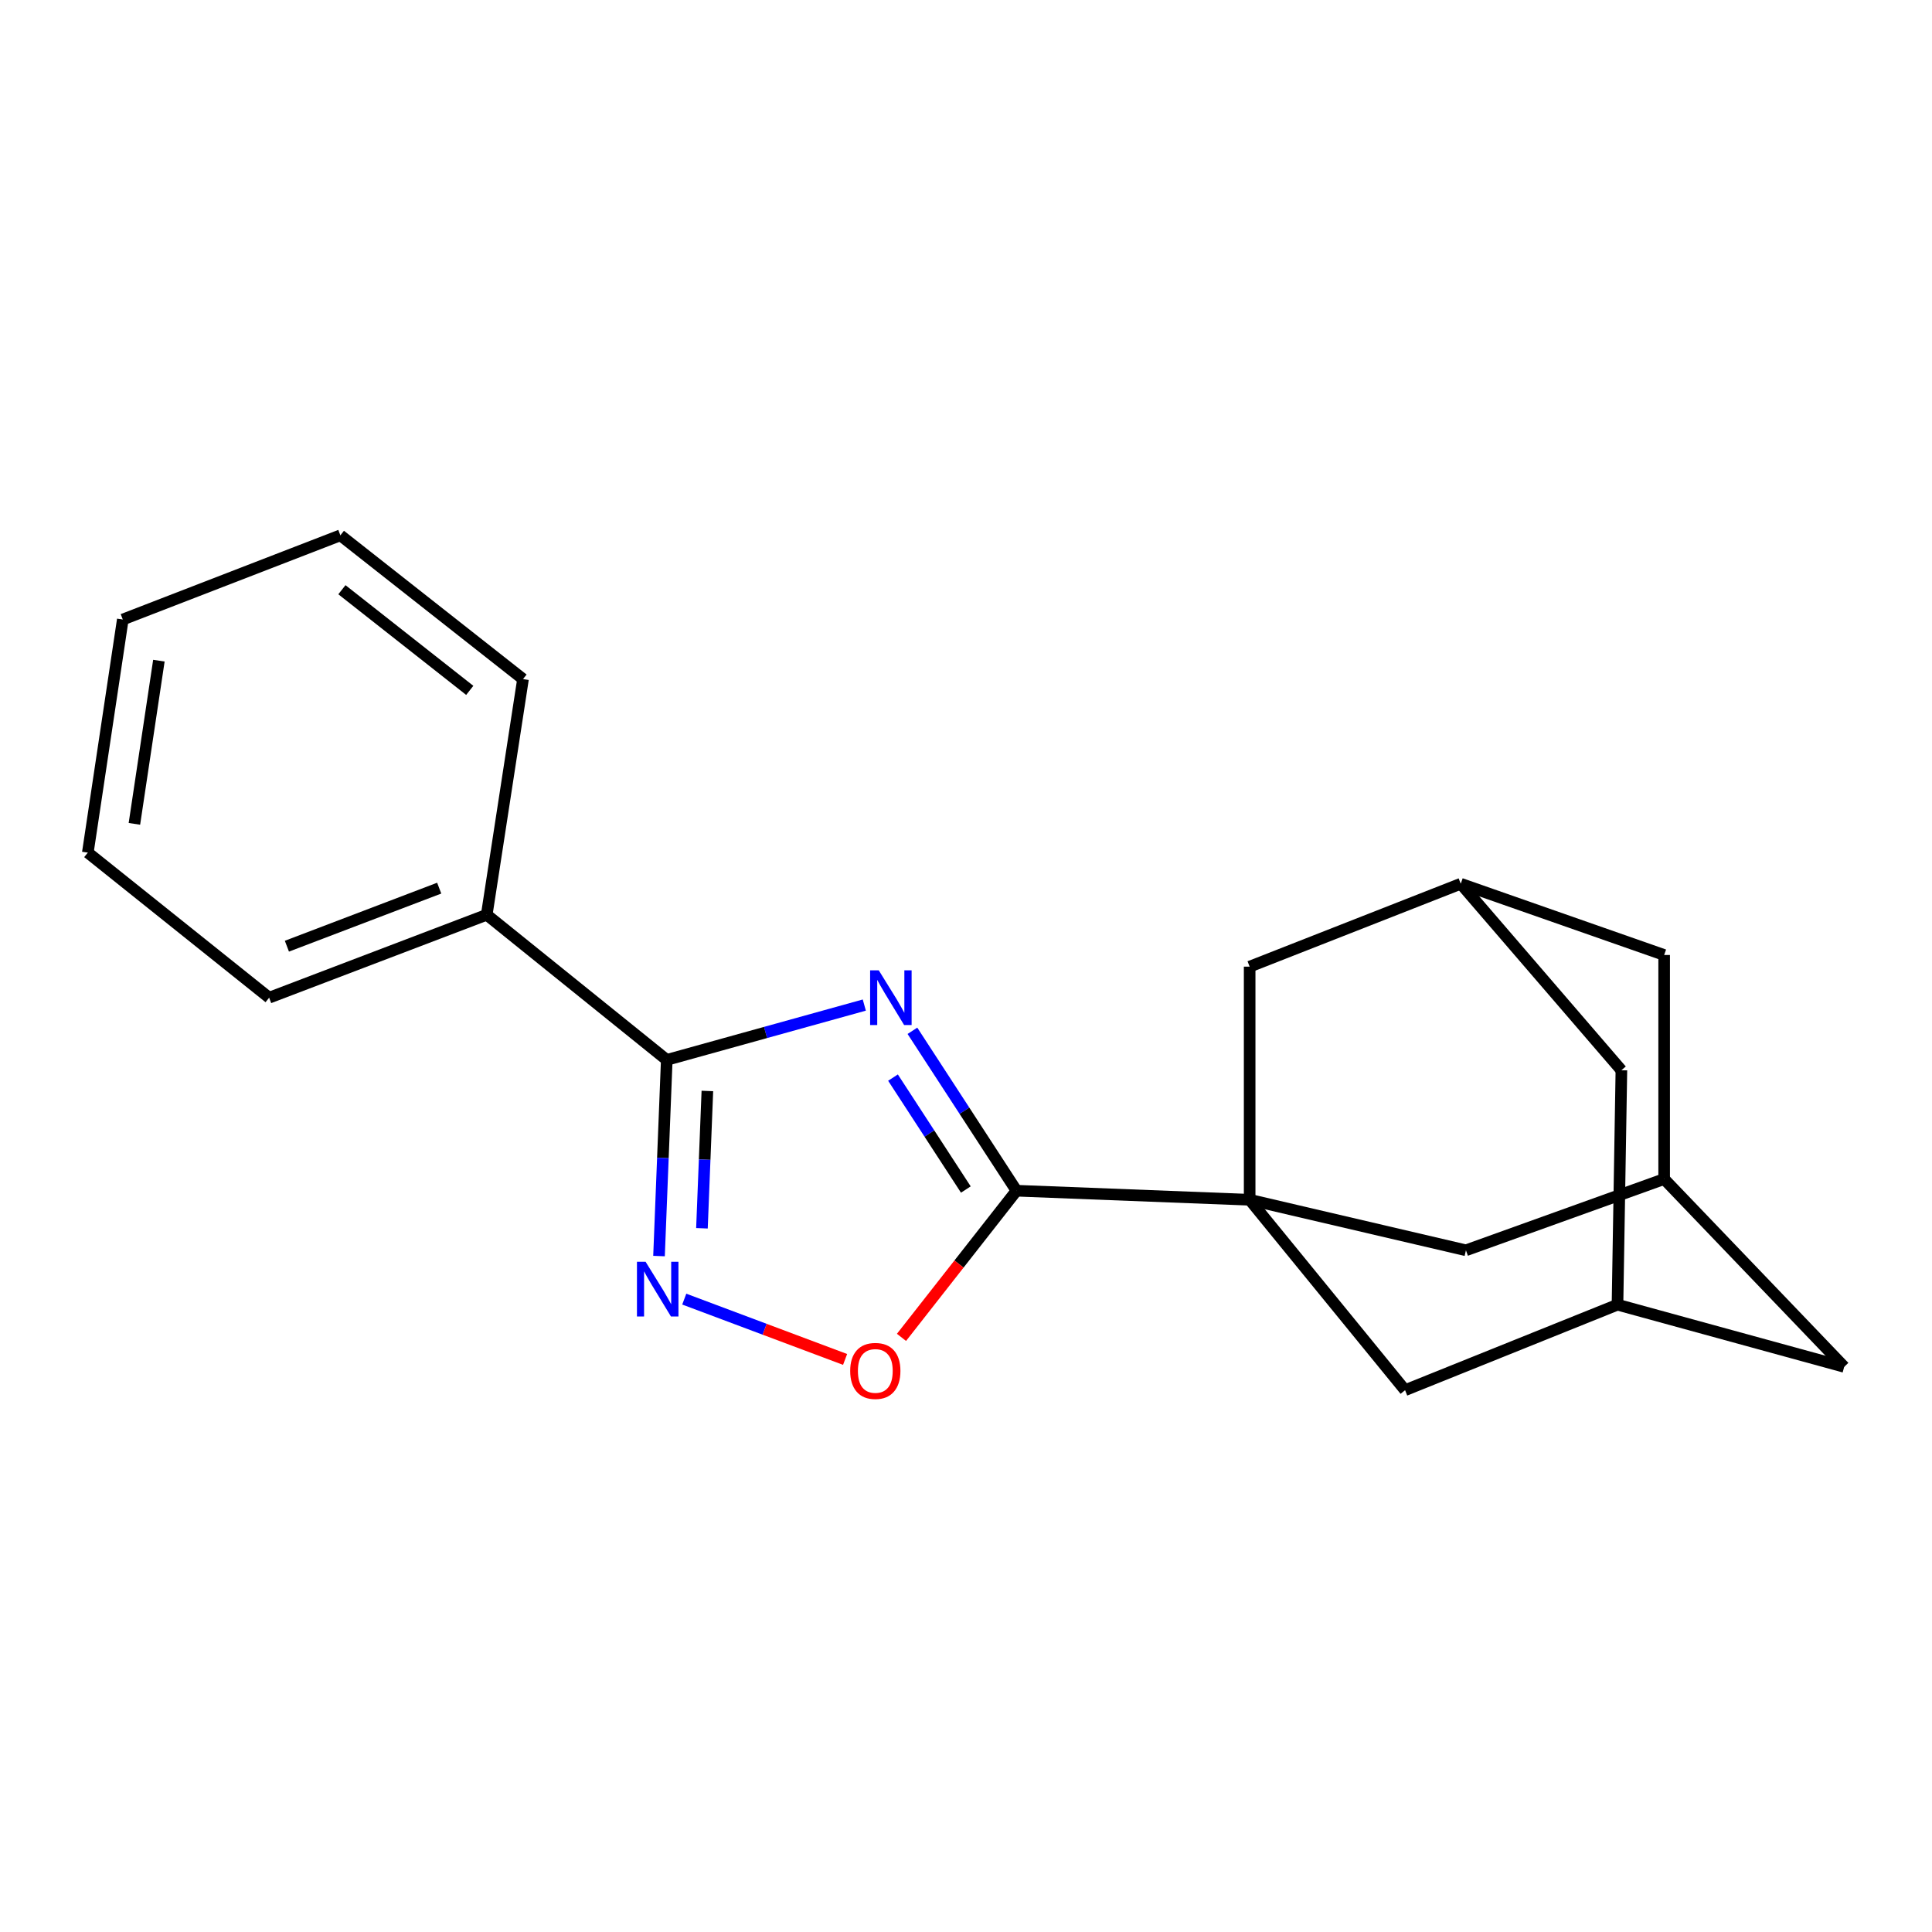 <?xml version='1.0' encoding='iso-8859-1'?>
<svg version='1.1' baseProfile='full'
              xmlns='http://www.w3.org/2000/svg'
                      xmlns:rdkit='http://www.rdkit.org/xml'
                      xmlns:xlink='http://www.w3.org/1999/xlink'
                  xml:space='preserve'
width='1000px' height='1000px' viewBox='0 0 1000 1000'>
<!-- END OF HEADER -->
<rect style='opacity:1.0;fill:#FFFFFF;stroke:none' width='1000' height='1000' x='0' y='0'> </rect>
<path class='bond-0' d='M 472.269,533.546 L 499.201,574.928' style='fill:none;fill-rule:evenodd;stroke:#0000FF;stroke-width:6px;stroke-linecap:butt;stroke-linejoin:miter;stroke-opacity:1' />
<path class='bond-0' d='M 499.201,574.928 L 526.133,616.309' style='fill:none;fill-rule:evenodd;stroke:#000000;stroke-width:6px;stroke-linecap:butt;stroke-linejoin:miter;stroke-opacity:1' />
<path class='bond-0' d='M 462.214,557.763 L 481.066,586.73' style='fill:none;fill-rule:evenodd;stroke:#0000FF;stroke-width:6px;stroke-linecap:butt;stroke-linejoin:miter;stroke-opacity:1' />
<path class='bond-0' d='M 481.066,586.73 L 499.919,615.697' style='fill:none;fill-rule:evenodd;stroke:#000000;stroke-width:6px;stroke-linecap:butt;stroke-linejoin:miter;stroke-opacity:1' />
<path class='bond-2' d='M 447.364,520.222 L 396.24,534.41' style='fill:none;fill-rule:evenodd;stroke:#0000FF;stroke-width:6px;stroke-linecap:butt;stroke-linejoin:miter;stroke-opacity:1' />
<path class='bond-2' d='M 396.24,534.41 L 345.115,548.598' style='fill:none;fill-rule:evenodd;stroke:#000000;stroke-width:6px;stroke-linecap:butt;stroke-linejoin:miter;stroke-opacity:1' />
<path class='bond-1' d='M 526.133,616.309 L 646.819,620.997' style='fill:none;fill-rule:evenodd;stroke:#000000;stroke-width:6px;stroke-linecap:butt;stroke-linejoin:miter;stroke-opacity:1' />
<path class='bond-4' d='M 526.133,616.309 L 496.371,654.267' style='fill:none;fill-rule:evenodd;stroke:#000000;stroke-width:6px;stroke-linecap:butt;stroke-linejoin:miter;stroke-opacity:1' />
<path class='bond-4' d='M 496.371,654.267 L 466.609,692.224' style='fill:none;fill-rule:evenodd;stroke:#FF0000;stroke-width:6px;stroke-linecap:butt;stroke-linejoin:miter;stroke-opacity:1' />
<path class='bond-5' d='M 646.819,620.997 L 646.819,500.335' style='fill:none;fill-rule:evenodd;stroke:#000000;stroke-width:6px;stroke-linecap:butt;stroke-linejoin:miter;stroke-opacity:1' />
<path class='bond-6' d='M 646.819,620.997 L 727.261,719.554' style='fill:none;fill-rule:evenodd;stroke:#000000;stroke-width:6px;stroke-linecap:butt;stroke-linejoin:miter;stroke-opacity:1' />
<path class='bond-7' d='M 646.819,620.997 L 758.767,647.154' style='fill:none;fill-rule:evenodd;stroke:#000000;stroke-width:6px;stroke-linecap:butt;stroke-linejoin:miter;stroke-opacity:1' />
<path class='bond-3' d='M 345.115,548.598 L 343.109,599.366' style='fill:none;fill-rule:evenodd;stroke:#000000;stroke-width:6px;stroke-linecap:butt;stroke-linejoin:miter;stroke-opacity:1' />
<path class='bond-3' d='M 343.109,599.366 L 341.104,650.135' style='fill:none;fill-rule:evenodd;stroke:#0000FF;stroke-width:6px;stroke-linecap:butt;stroke-linejoin:miter;stroke-opacity:1' />
<path class='bond-3' d='M 366.134,564.682 L 364.73,600.221' style='fill:none;fill-rule:evenodd;stroke:#000000;stroke-width:6px;stroke-linecap:butt;stroke-linejoin:miter;stroke-opacity:1' />
<path class='bond-3' d='M 364.73,600.221 L 363.326,635.759' style='fill:none;fill-rule:evenodd;stroke:#0000FF;stroke-width:6px;stroke-linecap:butt;stroke-linejoin:miter;stroke-opacity:1' />
<path class='bond-11' d='M 345.115,548.598 L 251.932,473.481' style='fill:none;fill-rule:evenodd;stroke:#000000;stroke-width:6px;stroke-linecap:butt;stroke-linejoin:miter;stroke-opacity:1' />
<path class='bond-20' d='M 354.174,672.42 L 395.797,688.03' style='fill:none;fill-rule:evenodd;stroke:#0000FF;stroke-width:6px;stroke-linecap:butt;stroke-linejoin:miter;stroke-opacity:1' />
<path class='bond-20' d='M 395.797,688.03 L 437.419,703.639' style='fill:none;fill-rule:evenodd;stroke:#FF0000;stroke-width:6px;stroke-linecap:butt;stroke-linejoin:miter;stroke-opacity:1' />
<path class='bond-10' d='M 646.819,500.335 L 756.086,457.422' style='fill:none;fill-rule:evenodd;stroke:#000000;stroke-width:6px;stroke-linecap:butt;stroke-linejoin:miter;stroke-opacity:1' />
<path class='bond-8' d='M 727.261,719.554 L 837.213,675.306' style='fill:none;fill-rule:evenodd;stroke:#000000;stroke-width:6px;stroke-linecap:butt;stroke-linejoin:miter;stroke-opacity:1' />
<path class='bond-9' d='M 758.767,647.154 L 861.362,610.263' style='fill:none;fill-rule:evenodd;stroke:#000000;stroke-width:6px;stroke-linecap:butt;stroke-linejoin:miter;stroke-opacity:1' />
<path class='bond-14' d='M 837.213,675.306 L 839.232,553.959' style='fill:none;fill-rule:evenodd;stroke:#000000;stroke-width:6px;stroke-linecap:butt;stroke-linejoin:miter;stroke-opacity:1' />
<path class='bond-23' d='M 837.213,675.306 L 954.545,707.485' style='fill:none;fill-rule:evenodd;stroke:#000000;stroke-width:6px;stroke-linecap:butt;stroke-linejoin:miter;stroke-opacity:1' />
<path class='bond-12' d='M 861.362,610.263 L 954.545,707.485' style='fill:none;fill-rule:evenodd;stroke:#000000;stroke-width:6px;stroke-linecap:butt;stroke-linejoin:miter;stroke-opacity:1' />
<path class='bond-13' d='M 861.362,610.263 L 861.362,494.301' style='fill:none;fill-rule:evenodd;stroke:#000000;stroke-width:6px;stroke-linecap:butt;stroke-linejoin:miter;stroke-opacity:1' />
<path class='bond-22' d='M 756.086,457.422 L 861.362,494.301' style='fill:none;fill-rule:evenodd;stroke:#000000;stroke-width:6px;stroke-linecap:butt;stroke-linejoin:miter;stroke-opacity:1' />
<path class='bond-24' d='M 756.086,457.422 L 839.232,553.959' style='fill:none;fill-rule:evenodd;stroke:#000000;stroke-width:6px;stroke-linecap:butt;stroke-linejoin:miter;stroke-opacity:1' />
<path class='bond-15' d='M 251.932,473.481 L 139.311,516.406' style='fill:none;fill-rule:evenodd;stroke:#000000;stroke-width:6px;stroke-linecap:butt;stroke-linejoin:miter;stroke-opacity:1' />
<path class='bond-15' d='M 227.332,459.702 L 148.498,489.749' style='fill:none;fill-rule:evenodd;stroke:#000000;stroke-width:6px;stroke-linecap:butt;stroke-linejoin:miter;stroke-opacity:1' />
<path class='bond-16' d='M 251.932,473.481 L 270.708,351.496' style='fill:none;fill-rule:evenodd;stroke:#000000;stroke-width:6px;stroke-linecap:butt;stroke-linejoin:miter;stroke-opacity:1' />
<path class='bond-18' d='M 139.311,516.406 L 45.455,441.314' style='fill:none;fill-rule:evenodd;stroke:#000000;stroke-width:6px;stroke-linecap:butt;stroke-linejoin:miter;stroke-opacity:1' />
<path class='bond-17' d='M 270.708,351.496 L 176.178,277.077' style='fill:none;fill-rule:evenodd;stroke:#000000;stroke-width:6px;stroke-linecap:butt;stroke-linejoin:miter;stroke-opacity:1' />
<path class='bond-17' d='M 243.144,357.334 L 176.974,305.241' style='fill:none;fill-rule:evenodd;stroke:#000000;stroke-width:6px;stroke-linecap:butt;stroke-linejoin:miter;stroke-opacity:1' />
<path class='bond-19' d='M 176.178,277.077 L 63.557,320.652' style='fill:none;fill-rule:evenodd;stroke:#000000;stroke-width:6px;stroke-linecap:butt;stroke-linejoin:miter;stroke-opacity:1' />
<path class='bond-21' d='M 45.455,441.314 L 63.557,320.652' style='fill:none;fill-rule:evenodd;stroke:#000000;stroke-width:6px;stroke-linecap:butt;stroke-linejoin:miter;stroke-opacity:1' />
<path class='bond-21' d='M 69.567,426.425 L 82.24,341.961' style='fill:none;fill-rule:evenodd;stroke:#000000;stroke-width:6px;stroke-linecap:butt;stroke-linejoin:miter;stroke-opacity:1' />
<path  class='atom-0' d='M 454.853 502.246
L 464.133 517.246
Q 465.053 518.726, 466.533 521.406
Q 468.013 524.086, 468.093 524.246
L 468.093 502.246
L 471.853 502.246
L 471.853 530.566
L 467.973 530.566
L 458.013 514.166
Q 456.853 512.246, 455.613 510.046
Q 454.413 507.846, 454.053 507.166
L 454.053 530.566
L 450.373 530.566
L 450.373 502.246
L 454.853 502.246
' fill='#0000FF'/>
<path  class='atom-4' d='M 334.167 653.104
L 343.447 668.104
Q 344.367 669.584, 345.847 672.264
Q 347.327 674.944, 347.407 675.104
L 347.407 653.104
L 351.167 653.104
L 351.167 681.424
L 347.287 681.424
L 337.327 665.024
Q 336.167 663.104, 334.927 660.904
Q 333.727 658.704, 333.367 658.024
L 333.367 681.424
L 329.687 681.424
L 329.687 653.104
L 334.167 653.104
' fill='#0000FF'/>
<path  class='atom-5' d='M 440.06 709.585
Q 440.06 702.785, 443.42 698.985
Q 446.78 695.185, 453.06 695.185
Q 459.34 695.185, 462.7 698.985
Q 466.06 702.785, 466.06 709.585
Q 466.06 716.465, 462.66 720.385
Q 459.26 724.265, 453.06 724.265
Q 446.82 724.265, 443.42 720.385
Q 440.06 716.505, 440.06 709.585
M 453.06 721.065
Q 457.38 721.065, 459.7 718.185
Q 462.06 715.265, 462.06 709.585
Q 462.06 704.025, 459.7 701.225
Q 457.38 698.385, 453.06 698.385
Q 448.74 698.385, 446.38 701.185
Q 444.06 703.985, 444.06 709.585
Q 444.06 715.305, 446.38 718.185
Q 448.74 721.065, 453.06 721.065
' fill='#FF0000'/>
</svg>
